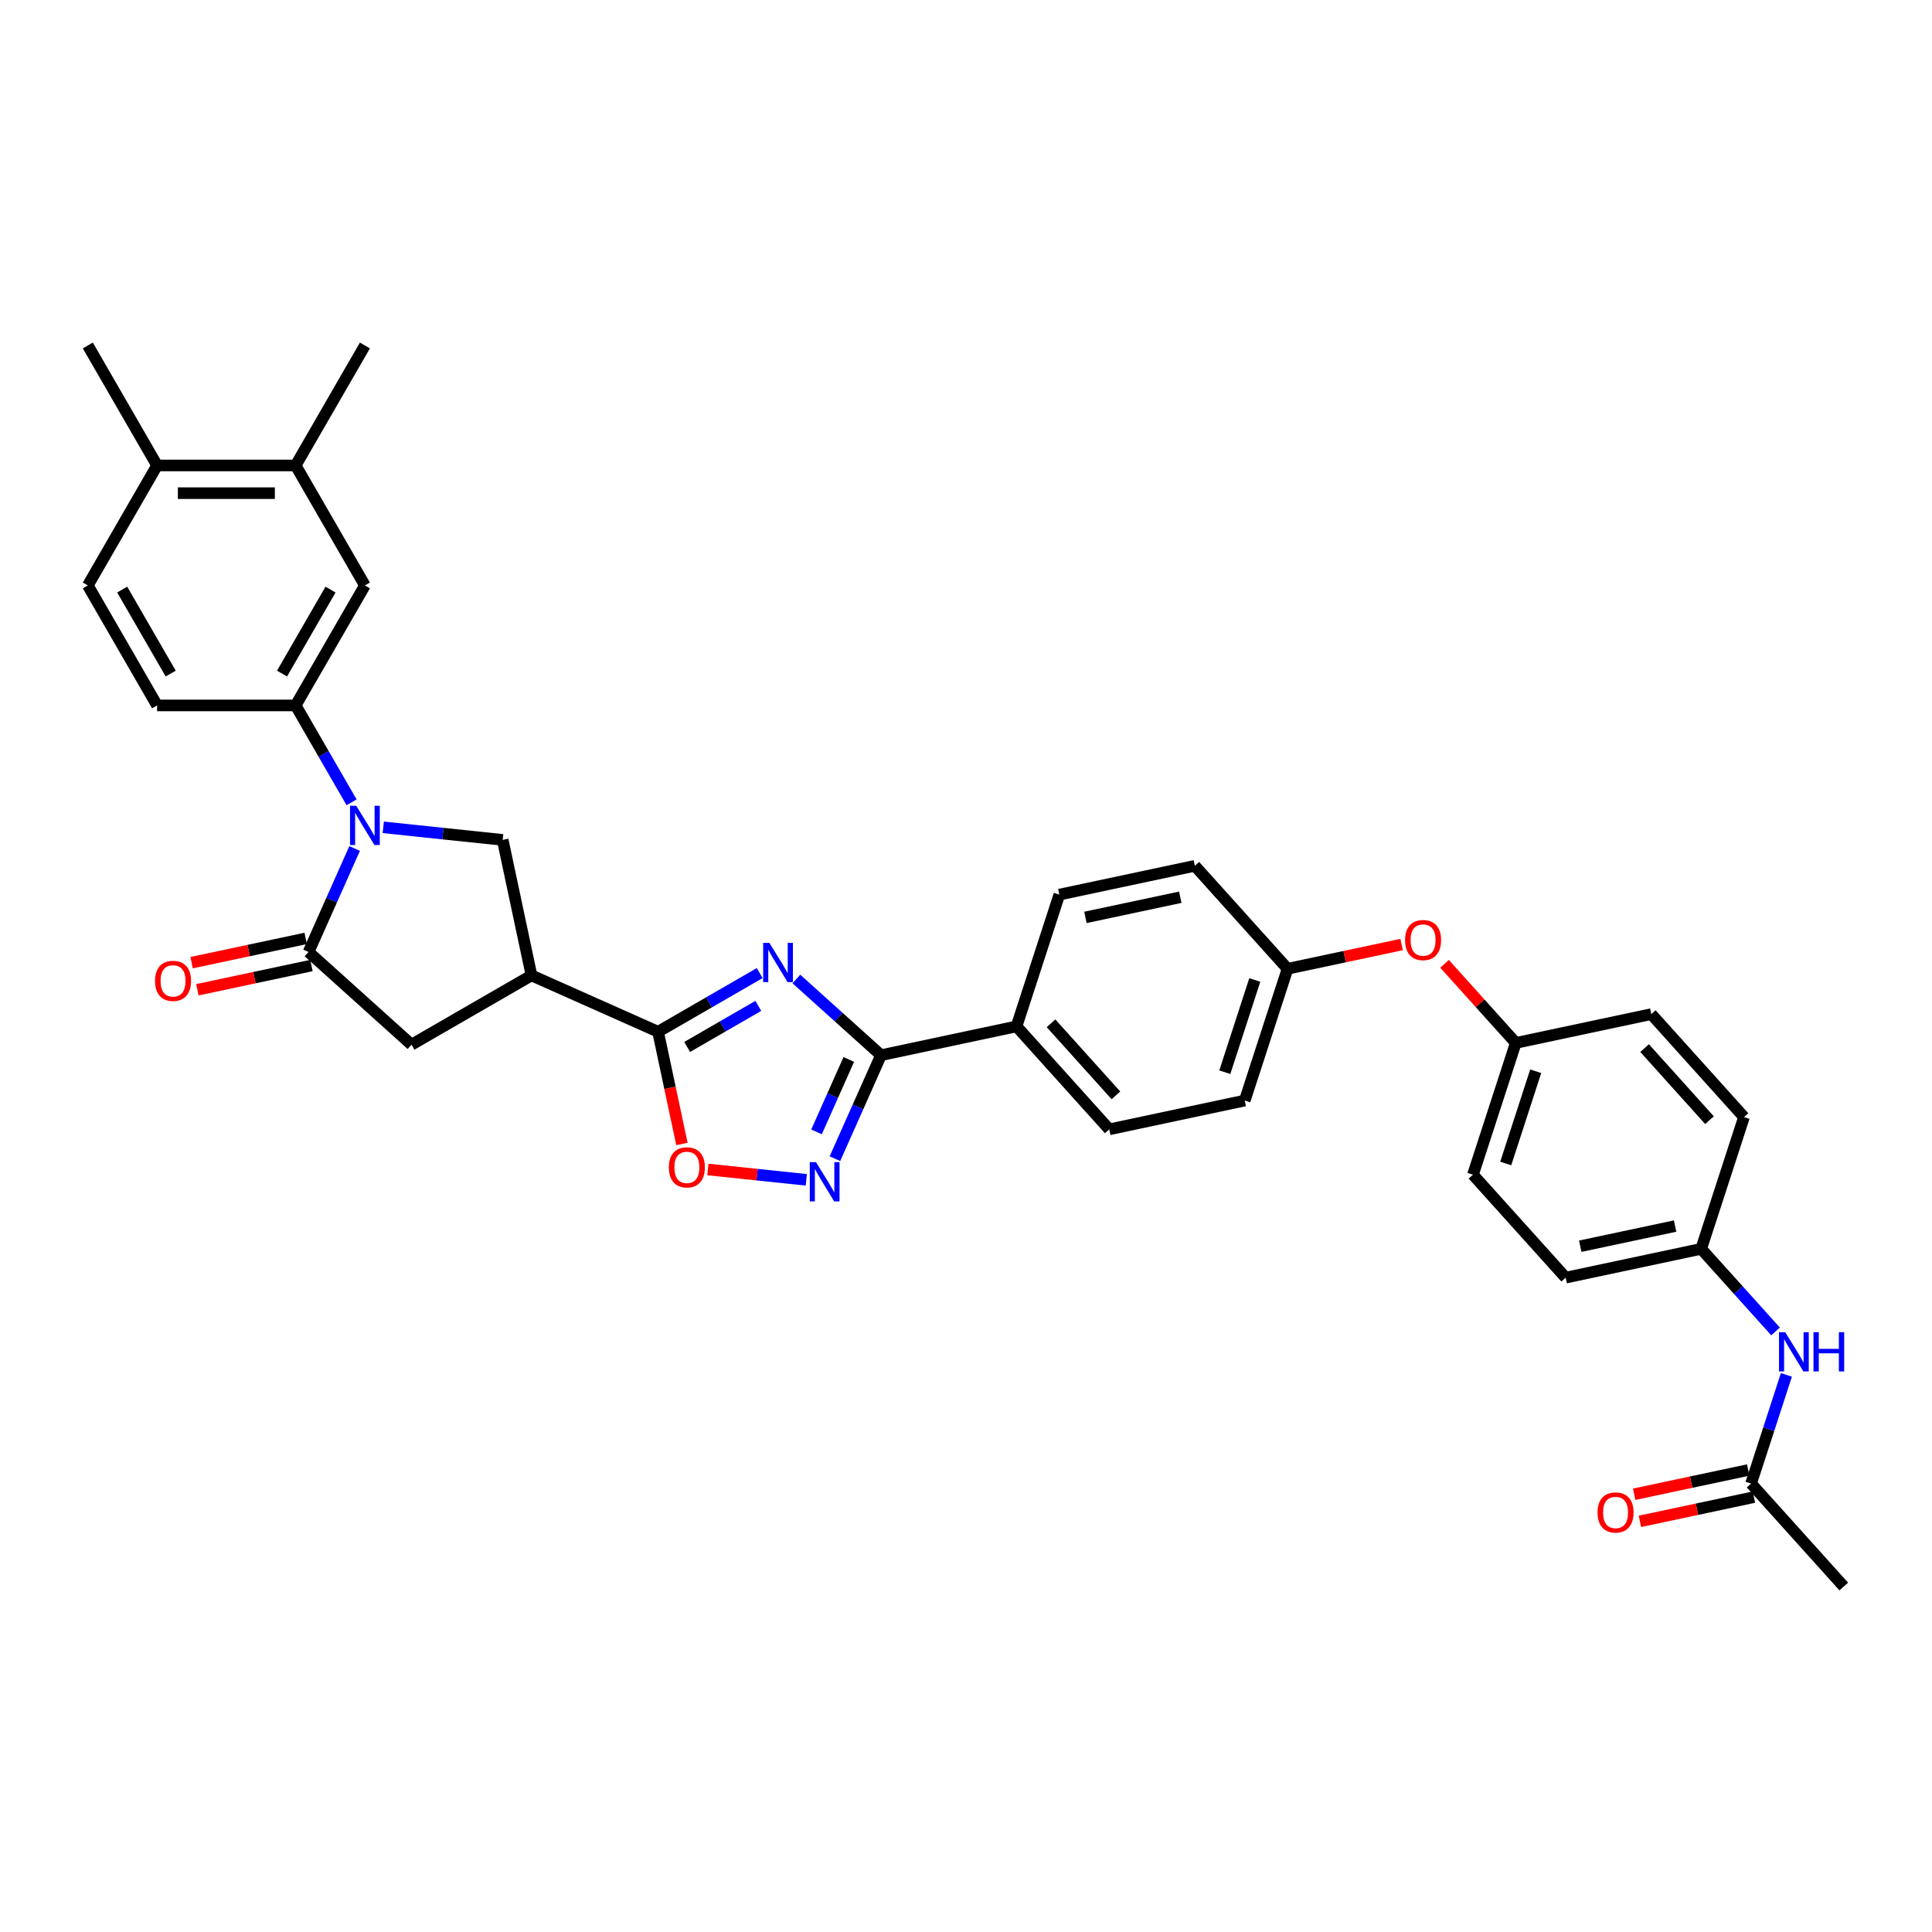 <?xml version='1.0' encoding='iso-8859-1'?>
<svg version='1.1' baseProfile='full'
              xmlns='http://www.w3.org/2000/svg'
                      xmlns:rdkit='http://www.rdkit.org/xml'
                      xmlns:xlink='http://www.w3.org/1999/xlink'
                  xml:space='preserve'
width='1000px' height='1000px' viewBox='0 0 1000 1000'>
<!-- END OF HEADER -->
<rect style='opacity:1.0;fill:#FFFFFF;stroke:none' width='1000' height='1000' x='0' y='0'> </rect>
<path class='bond-1' d='M 393.221,503.662 L 366.917,518.849' style='fill:none;fill-rule:evenodd;stroke:#0000FF;stroke-width:6px;stroke-linecap:butt;stroke-linejoin:miter;stroke-opacity:1' />
<path class='bond-1' d='M 366.917,518.849 L 340.613,534.036' style='fill:none;fill-rule:evenodd;stroke:#000000;stroke-width:6px;stroke-linecap:butt;stroke-linejoin:miter;stroke-opacity:1' />
<path class='bond-1' d='M 392.501,520.639 L 374.088,531.269' style='fill:none;fill-rule:evenodd;stroke:#0000FF;stroke-width:6px;stroke-linecap:butt;stroke-linejoin:miter;stroke-opacity:1' />
<path class='bond-1' d='M 374.088,531.269 L 355.675,541.9' style='fill:none;fill-rule:evenodd;stroke:#000000;stroke-width:6px;stroke-linecap:butt;stroke-linejoin:miter;stroke-opacity:1' />
<path class='bond-2' d='M 412.21,506.729 L 434.109,526.447' style='fill:none;fill-rule:evenodd;stroke:#0000FF;stroke-width:6px;stroke-linecap:butt;stroke-linejoin:miter;stroke-opacity:1' />
<path class='bond-2' d='M 434.109,526.447 L 456.007,546.164' style='fill:none;fill-rule:evenodd;stroke:#000000;stroke-width:6px;stroke-linecap:butt;stroke-linejoin:miter;stroke-opacity:1' />
<path class='bond-0' d='M 198.37,428.227 L 229.281,431.476' style='fill:none;fill-rule:evenodd;stroke:#0000FF;stroke-width:6px;stroke-linecap:butt;stroke-linejoin:miter;stroke-opacity:1' />
<path class='bond-0' d='M 229.281,431.476 L 260.193,434.725' style='fill:none;fill-rule:evenodd;stroke:#000000;stroke-width:6px;stroke-linecap:butt;stroke-linejoin:miter;stroke-opacity:1' />
<path class='bond-8' d='M 181.978,415.282 L 167.499,390.204' style='fill:none;fill-rule:evenodd;stroke:#0000FF;stroke-width:6px;stroke-linecap:butt;stroke-linejoin:miter;stroke-opacity:1' />
<path class='bond-8' d='M 167.499,390.204 L 153.02,365.126' style='fill:none;fill-rule:evenodd;stroke:#000000;stroke-width:6px;stroke-linecap:butt;stroke-linejoin:miter;stroke-opacity:1' />
<path class='bond-37' d='M 183.556,439.176 L 171.632,465.958' style='fill:none;fill-rule:evenodd;stroke:#0000FF;stroke-width:6px;stroke-linecap:butt;stroke-linejoin:miter;stroke-opacity:1' />
<path class='bond-37' d='M 171.632,465.958 L 159.708,492.74' style='fill:none;fill-rule:evenodd;stroke:#000000;stroke-width:6px;stroke-linecap:butt;stroke-linejoin:miter;stroke-opacity:1' />
<path class='bond-4' d='M 340.613,534.036 L 275.102,504.868' style='fill:none;fill-rule:evenodd;stroke:#000000;stroke-width:6px;stroke-linecap:butt;stroke-linejoin:miter;stroke-opacity:1' />
<path class='bond-7' d='M 340.613,534.036 L 346.786,563.076' style='fill:none;fill-rule:evenodd;stroke:#000000;stroke-width:6px;stroke-linecap:butt;stroke-linejoin:miter;stroke-opacity:1' />
<path class='bond-7' d='M 346.786,563.076 L 352.958,592.117' style='fill:none;fill-rule:evenodd;stroke:#FF0000;stroke-width:6px;stroke-linecap:butt;stroke-linejoin:miter;stroke-opacity:1' />
<path class='bond-5' d='M 456.007,546.164 L 444.083,572.946' style='fill:none;fill-rule:evenodd;stroke:#000000;stroke-width:6px;stroke-linecap:butt;stroke-linejoin:miter;stroke-opacity:1' />
<path class='bond-5' d='M 444.083,572.946 L 432.159,599.728' style='fill:none;fill-rule:evenodd;stroke:#0000FF;stroke-width:6px;stroke-linecap:butt;stroke-linejoin:miter;stroke-opacity:1' />
<path class='bond-5' d='M 439.328,548.365 L 430.981,567.112' style='fill:none;fill-rule:evenodd;stroke:#000000;stroke-width:6px;stroke-linecap:butt;stroke-linejoin:miter;stroke-opacity:1' />
<path class='bond-5' d='M 430.981,567.112 L 422.634,585.86' style='fill:none;fill-rule:evenodd;stroke:#0000FF;stroke-width:6px;stroke-linecap:butt;stroke-linejoin:miter;stroke-opacity:1' />
<path class='bond-11' d='M 456.007,546.164 L 526.15,531.255' style='fill:none;fill-rule:evenodd;stroke:#000000;stroke-width:6px;stroke-linecap:butt;stroke-linejoin:miter;stroke-opacity:1' />
<path class='bond-3' d='M 159.708,492.74 L 212.999,540.723' style='fill:none;fill-rule:evenodd;stroke:#000000;stroke-width:6px;stroke-linecap:butt;stroke-linejoin:miter;stroke-opacity:1' />
<path class='bond-14' d='M 158.217,485.726 L 128.703,491.999' style='fill:none;fill-rule:evenodd;stroke:#000000;stroke-width:6px;stroke-linecap:butt;stroke-linejoin:miter;stroke-opacity:1' />
<path class='bond-14' d='M 128.703,491.999 L 99.189,498.272' style='fill:none;fill-rule:evenodd;stroke:#FF0000;stroke-width:6px;stroke-linecap:butt;stroke-linejoin:miter;stroke-opacity:1' />
<path class='bond-14' d='M 161.199,499.754 L 131.685,506.028' style='fill:none;fill-rule:evenodd;stroke:#000000;stroke-width:6px;stroke-linecap:butt;stroke-linejoin:miter;stroke-opacity:1' />
<path class='bond-14' d='M 131.685,506.028 L 102.171,512.301' style='fill:none;fill-rule:evenodd;stroke:#FF0000;stroke-width:6px;stroke-linecap:butt;stroke-linejoin:miter;stroke-opacity:1' />
<path class='bond-6' d='M 275.102,504.868 L 260.193,434.725' style='fill:none;fill-rule:evenodd;stroke:#000000;stroke-width:6px;stroke-linecap:butt;stroke-linejoin:miter;stroke-opacity:1' />
<path class='bond-9' d='M 275.102,504.868 L 212.999,540.723' style='fill:none;fill-rule:evenodd;stroke:#000000;stroke-width:6px;stroke-linecap:butt;stroke-linejoin:miter;stroke-opacity:1' />
<path class='bond-35' d='M 417.345,610.677 L 391.872,607.999' style='fill:none;fill-rule:evenodd;stroke:#0000FF;stroke-width:6px;stroke-linecap:butt;stroke-linejoin:miter;stroke-opacity:1' />
<path class='bond-35' d='M 391.872,607.999 L 366.399,605.322' style='fill:none;fill-rule:evenodd;stroke:#FF0000;stroke-width:6px;stroke-linecap:butt;stroke-linejoin:miter;stroke-opacity:1' />
<path class='bond-10' d='M 153.02,365.126 L 188.875,303.023' style='fill:none;fill-rule:evenodd;stroke:#000000;stroke-width:6px;stroke-linecap:butt;stroke-linejoin:miter;stroke-opacity:1' />
<path class='bond-10' d='M 145.978,348.64 L 171.076,305.168' style='fill:none;fill-rule:evenodd;stroke:#000000;stroke-width:6px;stroke-linecap:butt;stroke-linejoin:miter;stroke-opacity:1' />
<path class='bond-16' d='M 153.02,365.126 L 81.31,365.126' style='fill:none;fill-rule:evenodd;stroke:#000000;stroke-width:6px;stroke-linecap:butt;stroke-linejoin:miter;stroke-opacity:1' />
<path class='bond-12' d='M 188.875,303.023 L 153.02,240.92' style='fill:none;fill-rule:evenodd;stroke:#000000;stroke-width:6px;stroke-linecap:butt;stroke-linejoin:miter;stroke-opacity:1' />
<path class='bond-21' d='M 526.15,531.255 L 574.134,584.546' style='fill:none;fill-rule:evenodd;stroke:#000000;stroke-width:6px;stroke-linecap:butt;stroke-linejoin:miter;stroke-opacity:1' />
<path class='bond-21' d='M 544.006,529.651 L 577.595,566.955' style='fill:none;fill-rule:evenodd;stroke:#000000;stroke-width:6px;stroke-linecap:butt;stroke-linejoin:miter;stroke-opacity:1' />
<path class='bond-22' d='M 526.15,531.255 L 548.31,463.054' style='fill:none;fill-rule:evenodd;stroke:#000000;stroke-width:6px;stroke-linecap:butt;stroke-linejoin:miter;stroke-opacity:1' />
<path class='bond-32' d='M 153.02,240.92 L 188.875,178.817' style='fill:none;fill-rule:evenodd;stroke:#000000;stroke-width:6px;stroke-linecap:butt;stroke-linejoin:miter;stroke-opacity:1' />
<path class='bond-38' d='M 153.02,240.92 L 81.31,240.92' style='fill:none;fill-rule:evenodd;stroke:#000000;stroke-width:6px;stroke-linecap:butt;stroke-linejoin:miter;stroke-opacity:1' />
<path class='bond-38' d='M 142.264,255.262 L 92.066,255.262' style='fill:none;fill-rule:evenodd;stroke:#000000;stroke-width:6px;stroke-linecap:butt;stroke-linejoin:miter;stroke-opacity:1' />
<path class='bond-13' d='M 906.355,767.892 L 915.494,739.765' style='fill:none;fill-rule:evenodd;stroke:#000000;stroke-width:6px;stroke-linecap:butt;stroke-linejoin:miter;stroke-opacity:1' />
<path class='bond-13' d='M 915.494,739.765 L 924.633,711.638' style='fill:none;fill-rule:evenodd;stroke:#0000FF;stroke-width:6px;stroke-linecap:butt;stroke-linejoin:miter;stroke-opacity:1' />
<path class='bond-18' d='M 904.864,760.877 L 875.35,767.151' style='fill:none;fill-rule:evenodd;stroke:#000000;stroke-width:6px;stroke-linecap:butt;stroke-linejoin:miter;stroke-opacity:1' />
<path class='bond-18' d='M 875.35,767.151 L 845.836,773.424' style='fill:none;fill-rule:evenodd;stroke:#FF0000;stroke-width:6px;stroke-linecap:butt;stroke-linejoin:miter;stroke-opacity:1' />
<path class='bond-18' d='M 907.846,774.906 L 878.332,781.179' style='fill:none;fill-rule:evenodd;stroke:#000000;stroke-width:6px;stroke-linecap:butt;stroke-linejoin:miter;stroke-opacity:1' />
<path class='bond-18' d='M 878.332,781.179 L 848.818,787.453' style='fill:none;fill-rule:evenodd;stroke:#FF0000;stroke-width:6px;stroke-linecap:butt;stroke-linejoin:miter;stroke-opacity:1' />
<path class='bond-33' d='M 906.355,767.892 L 954.338,821.183' style='fill:none;fill-rule:evenodd;stroke:#000000;stroke-width:6px;stroke-linecap:butt;stroke-linejoin:miter;stroke-opacity:1' />
<path class='bond-15' d='M 919.02,689.146 L 899.776,667.773' style='fill:none;fill-rule:evenodd;stroke:#0000FF;stroke-width:6px;stroke-linecap:butt;stroke-linejoin:miter;stroke-opacity:1' />
<path class='bond-15' d='M 899.776,667.773 L 880.531,646.4' style='fill:none;fill-rule:evenodd;stroke:#000000;stroke-width:6px;stroke-linecap:butt;stroke-linejoin:miter;stroke-opacity:1' />
<path class='bond-19' d='M 81.31,365.126 L 45.455,303.023' style='fill:none;fill-rule:evenodd;stroke:#000000;stroke-width:6px;stroke-linecap:butt;stroke-linejoin:miter;stroke-opacity:1' />
<path class='bond-19' d='M 88.352,348.64 L 63.253,305.168' style='fill:none;fill-rule:evenodd;stroke:#000000;stroke-width:6px;stroke-linecap:butt;stroke-linejoin:miter;stroke-opacity:1' />
<path class='bond-17' d='M 81.31,240.92 L 45.455,303.023' style='fill:none;fill-rule:evenodd;stroke:#000000;stroke-width:6px;stroke-linecap:butt;stroke-linejoin:miter;stroke-opacity:1' />
<path class='bond-34' d='M 81.31,240.92 L 45.455,178.817' style='fill:none;fill-rule:evenodd;stroke:#000000;stroke-width:6px;stroke-linecap:butt;stroke-linejoin:miter;stroke-opacity:1' />
<path class='bond-20' d='M 725.465,488.889 L 695.951,495.162' style='fill:none;fill-rule:evenodd;stroke:#FF0000;stroke-width:6px;stroke-linecap:butt;stroke-linejoin:miter;stroke-opacity:1' />
<path class='bond-20' d='M 695.951,495.162 L 666.437,501.436' style='fill:none;fill-rule:evenodd;stroke:#000000;stroke-width:6px;stroke-linecap:butt;stroke-linejoin:miter;stroke-opacity:1' />
<path class='bond-25' d='M 747.695,498.871 L 766.13,519.344' style='fill:none;fill-rule:evenodd;stroke:#FF0000;stroke-width:6px;stroke-linecap:butt;stroke-linejoin:miter;stroke-opacity:1' />
<path class='bond-25' d='M 766.13,519.344 L 784.564,539.817' style='fill:none;fill-rule:evenodd;stroke:#000000;stroke-width:6px;stroke-linecap:butt;stroke-linejoin:miter;stroke-opacity:1' />
<path class='bond-26' d='M 574.134,584.546 L 644.277,569.636' style='fill:none;fill-rule:evenodd;stroke:#000000;stroke-width:6px;stroke-linecap:butt;stroke-linejoin:miter;stroke-opacity:1' />
<path class='bond-27' d='M 548.31,463.054 L 618.453,448.144' style='fill:none;fill-rule:evenodd;stroke:#000000;stroke-width:6px;stroke-linecap:butt;stroke-linejoin:miter;stroke-opacity:1' />
<path class='bond-27' d='M 561.813,474.846 L 610.914,464.41' style='fill:none;fill-rule:evenodd;stroke:#000000;stroke-width:6px;stroke-linecap:butt;stroke-linejoin:miter;stroke-opacity:1' />
<path class='bond-23' d='M 880.531,646.4 L 810.388,661.309' style='fill:none;fill-rule:evenodd;stroke:#000000;stroke-width:6px;stroke-linecap:butt;stroke-linejoin:miter;stroke-opacity:1' />
<path class='bond-23' d='M 867.028,634.608 L 817.927,645.044' style='fill:none;fill-rule:evenodd;stroke:#000000;stroke-width:6px;stroke-linecap:butt;stroke-linejoin:miter;stroke-opacity:1' />
<path class='bond-39' d='M 880.531,646.4 L 902.691,578.199' style='fill:none;fill-rule:evenodd;stroke:#000000;stroke-width:6px;stroke-linecap:butt;stroke-linejoin:miter;stroke-opacity:1' />
<path class='bond-24' d='M 666.437,501.436 L 618.453,448.144' style='fill:none;fill-rule:evenodd;stroke:#000000;stroke-width:6px;stroke-linecap:butt;stroke-linejoin:miter;stroke-opacity:1' />
<path class='bond-36' d='M 666.437,501.436 L 644.277,569.636' style='fill:none;fill-rule:evenodd;stroke:#000000;stroke-width:6px;stroke-linecap:butt;stroke-linejoin:miter;stroke-opacity:1' />
<path class='bond-36' d='M 649.473,507.234 L 633.961,554.974' style='fill:none;fill-rule:evenodd;stroke:#000000;stroke-width:6px;stroke-linecap:butt;stroke-linejoin:miter;stroke-opacity:1' />
<path class='bond-30' d='M 784.564,539.817 L 854.707,524.908' style='fill:none;fill-rule:evenodd;stroke:#000000;stroke-width:6px;stroke-linecap:butt;stroke-linejoin:miter;stroke-opacity:1' />
<path class='bond-31' d='M 784.564,539.817 L 762.404,608.018' style='fill:none;fill-rule:evenodd;stroke:#000000;stroke-width:6px;stroke-linecap:butt;stroke-linejoin:miter;stroke-opacity:1' />
<path class='bond-31' d='M 794.88,554.479 L 779.368,602.22' style='fill:none;fill-rule:evenodd;stroke:#000000;stroke-width:6px;stroke-linecap:butt;stroke-linejoin:miter;stroke-opacity:1' />
<path class='bond-28' d='M 902.691,578.199 L 854.707,524.908' style='fill:none;fill-rule:evenodd;stroke:#000000;stroke-width:6px;stroke-linecap:butt;stroke-linejoin:miter;stroke-opacity:1' />
<path class='bond-28' d='M 884.835,579.802 L 851.246,542.498' style='fill:none;fill-rule:evenodd;stroke:#000000;stroke-width:6px;stroke-linecap:butt;stroke-linejoin:miter;stroke-opacity:1' />
<path class='bond-29' d='M 810.388,661.309 L 762.404,608.018' style='fill:none;fill-rule:evenodd;stroke:#000000;stroke-width:6px;stroke-linecap:butt;stroke-linejoin:miter;stroke-opacity:1' />
<path  class='atom-0' d='M 398.227 488.026
L 404.881 498.783
Q 405.541 499.844, 406.603 501.766
Q 407.664 503.688, 407.721 503.802
L 407.721 488.026
L 410.418 488.026
L 410.418 508.335
L 407.635 508.335
L 400.493 496.574
Q 399.661 495.197, 398.772 493.62
Q 397.911 492.042, 397.653 491.554
L 397.653 508.335
L 395.014 508.335
L 395.014 488.026
L 398.227 488.026
' fill='#0000FF'/>
<path  class='atom-1' d='M 184.386 417.075
L 191.041 427.832
Q 191.701 428.893, 192.762 430.815
Q 193.823 432.737, 193.881 432.851
L 193.881 417.075
L 196.577 417.075
L 196.577 437.383
L 193.795 437.383
L 186.652 425.623
Q 185.82 424.246, 184.931 422.668
Q 184.071 421.091, 183.812 420.603
L 183.812 437.383
L 181.174 437.383
L 181.174 417.075
L 184.386 417.075
' fill='#0000FF'/>
<path  class='atom-6' d='M 422.351 601.52
L 429.005 612.277
Q 429.665 613.338, 430.726 615.26
Q 431.788 617.182, 431.845 617.297
L 431.845 601.52
L 434.541 601.52
L 434.541 621.829
L 431.759 621.829
L 424.617 610.068
Q 423.785 608.691, 422.896 607.114
Q 422.035 605.536, 421.777 605.049
L 421.777 621.829
L 419.138 621.829
L 419.138 601.52
L 422.351 601.52
' fill='#0000FF'/>
<path  class='atom-8' d='M 346.2 604.236
Q 346.2 599.36, 348.609 596.635
Q 351.019 593.91, 355.522 593.91
Q 360.026 593.91, 362.435 596.635
Q 364.845 599.36, 364.845 604.236
Q 364.845 609.17, 362.406 611.981
Q 359.968 614.763, 355.522 614.763
Q 351.048 614.763, 348.609 611.981
Q 346.2 609.199, 346.2 604.236
M 355.522 612.469
Q 358.62 612.469, 360.284 610.403
Q 361.976 608.309, 361.976 604.236
Q 361.976 600.249, 360.284 598.241
Q 358.62 596.205, 355.522 596.205
Q 352.424 596.205, 350.732 598.213
Q 349.068 600.22, 349.068 604.236
Q 349.068 608.338, 350.732 610.403
Q 352.424 612.469, 355.522 612.469
' fill='#FF0000'/>
<path  class='atom-15' d='M 80.242 507.707
Q 80.242 502.83, 82.652 500.105
Q 85.061 497.38, 89.565 497.38
Q 94.068 497.38, 96.478 500.105
Q 98.887 502.83, 98.887 507.707
Q 98.887 512.64, 96.449 515.451
Q 94.011 518.234, 89.565 518.234
Q 85.09 518.234, 82.652 515.451
Q 80.242 512.669, 80.242 507.707
M 89.565 515.939
Q 92.663 515.939, 94.326 513.874
Q 96.019 511.78, 96.019 507.707
Q 96.019 503.72, 94.326 501.712
Q 92.663 499.675, 89.565 499.675
Q 86.467 499.675, 84.775 501.683
Q 83.111 503.691, 83.111 507.707
Q 83.111 511.808, 84.775 513.874
Q 86.467 515.939, 89.565 515.939
' fill='#FF0000'/>
<path  class='atom-16' d='M 924.026 689.537
L 930.68 700.293
Q 931.34 701.355, 932.401 703.276
Q 933.463 705.198, 933.52 705.313
L 933.52 689.537
L 936.216 689.537
L 936.216 709.845
L 933.434 709.845
L 926.292 698.085
Q 925.46 696.708, 924.571 695.13
Q 923.71 693.553, 923.452 693.065
L 923.452 709.845
L 920.813 709.845
L 920.813 689.537
L 924.026 689.537
' fill='#0000FF'/>
<path  class='atom-16' d='M 938.654 689.537
L 941.408 689.537
L 941.408 698.171
L 951.792 698.171
L 951.792 689.537
L 954.545 689.537
L 954.545 709.845
L 951.792 709.845
L 951.792 700.465
L 941.408 700.465
L 941.408 709.845
L 938.654 709.845
L 938.654 689.537
' fill='#0000FF'/>
<path  class='atom-19' d='M 826.889 782.858
Q 826.889 777.982, 829.299 775.257
Q 831.708 772.532, 836.212 772.532
Q 840.715 772.532, 843.124 775.257
Q 845.534 777.982, 845.534 782.858
Q 845.534 787.792, 843.096 790.603
Q 840.658 793.385, 836.212 793.385
Q 831.737 793.385, 829.299 790.603
Q 826.889 787.821, 826.889 782.858
M 836.212 791.091
Q 839.309 791.091, 840.973 789.025
Q 842.666 786.931, 842.666 782.858
Q 842.666 778.871, 840.973 776.863
Q 839.309 774.827, 836.212 774.827
Q 833.114 774.827, 831.421 776.835
Q 829.758 778.843, 829.758 782.858
Q 829.758 786.96, 831.421 789.025
Q 833.114 791.091, 836.212 791.091
' fill='#FF0000'/>
<path  class='atom-21' d='M 727.258 486.584
Q 727.258 481.707, 729.667 478.982
Q 732.077 476.257, 736.58 476.257
Q 741.084 476.257, 743.493 478.982
Q 745.903 481.707, 745.903 486.584
Q 745.903 491.517, 743.464 494.328
Q 741.026 497.111, 736.58 497.111
Q 732.106 497.111, 729.667 494.328
Q 727.258 491.546, 727.258 486.584
M 736.58 494.816
Q 739.678 494.816, 741.342 492.751
Q 743.034 490.657, 743.034 486.584
Q 743.034 482.597, 741.342 480.589
Q 739.678 478.552, 736.58 478.552
Q 733.482 478.552, 731.79 480.56
Q 730.126 482.568, 730.126 486.584
Q 730.126 490.685, 731.79 492.751
Q 733.482 494.816, 736.58 494.816
' fill='#FF0000'/>
</svg>
